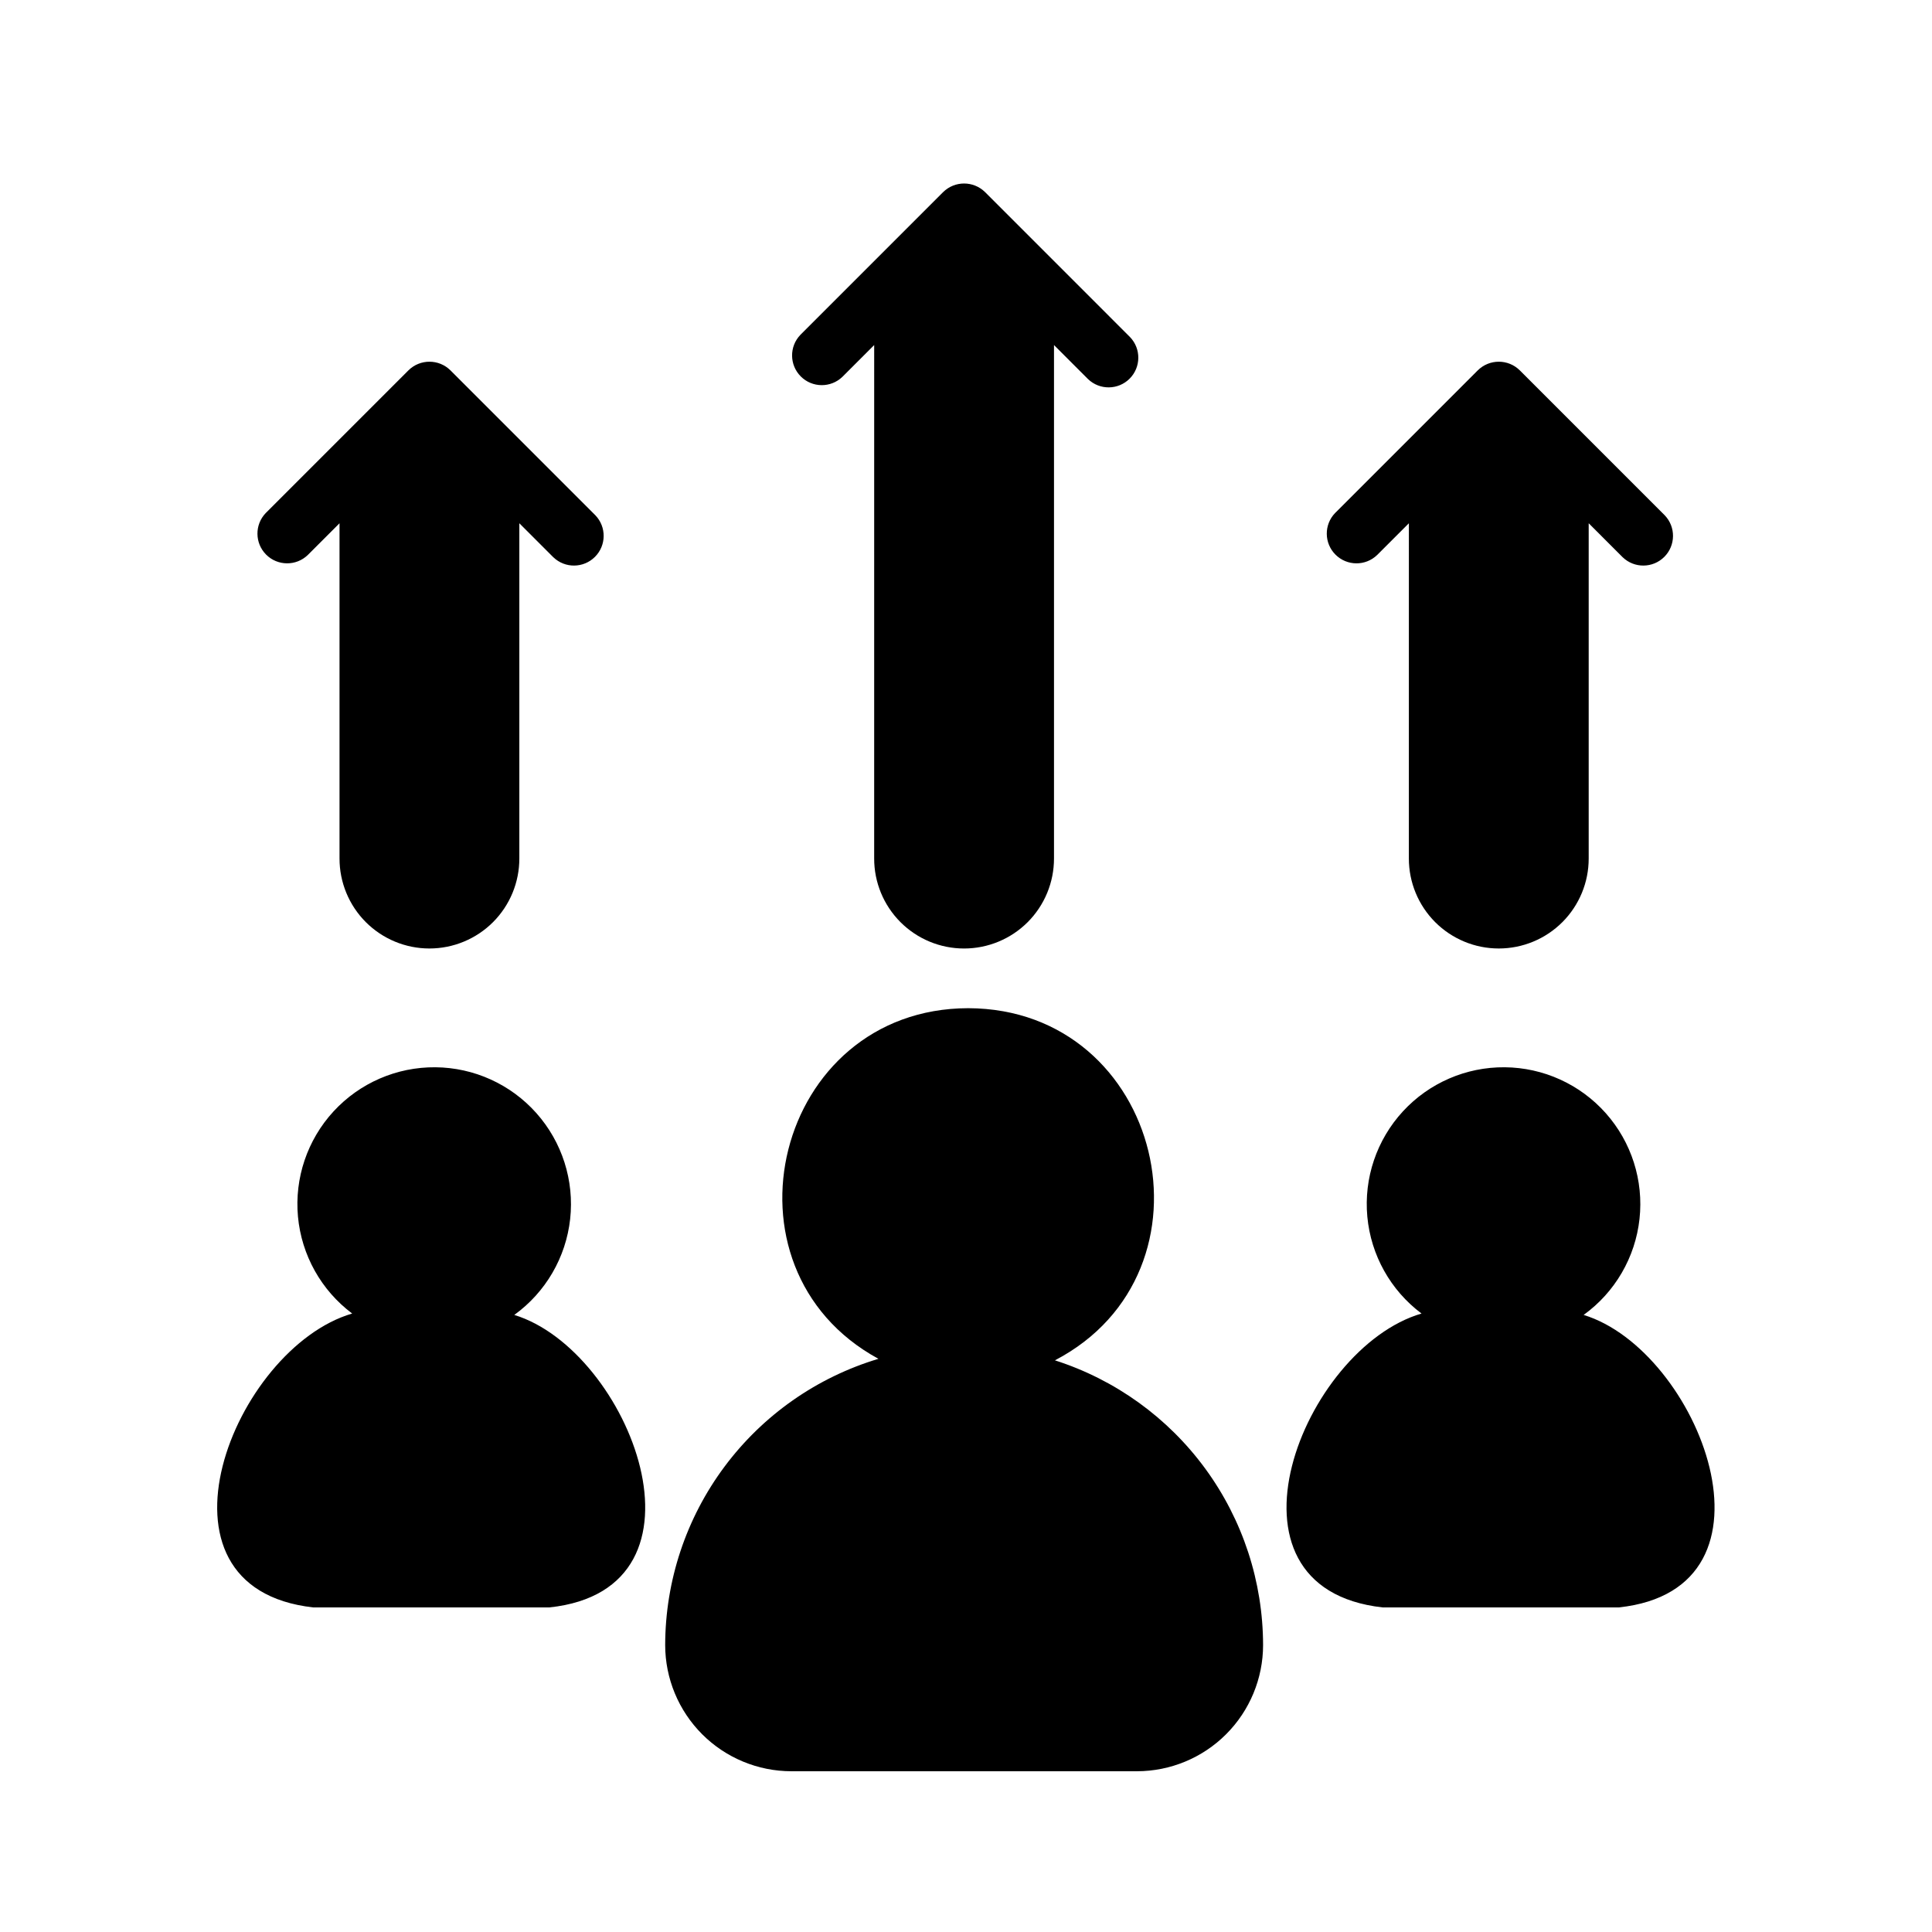 <?xml version="1.0" encoding="UTF-8"?>
<!-- Uploaded to: SVG Repo, www.svgrepo.com, Generator: SVG Repo Mixer Tools -->
<svg fill="#000000" width="800px" height="800px" version="1.1" viewBox="144 144 512 512" xmlns="http://www.w3.org/2000/svg">
 <path d="m478.73 579.97c-0.008 8.859-3.535 17.359-9.801 23.625-6.266 6.269-14.762 9.793-23.625 9.805h-91.59c-8.863-0.008-17.359-3.535-23.629-9.801-6.266-6.269-9.793-14.766-9.805-23.629 0.027-17.039 5.535-33.617 15.715-47.281 10.176-13.664 24.484-23.688 40.801-28.59-44.262-24.078-27.344-92.816 23.777-92.918 51.602 0.141 68.098 69.801 22.992 93.324 16 5.117 29.961 15.184 39.875 28.746s15.266 29.918 15.289 46.719zm-198.44-87.5c8.309-6 13.688-15.238 14.809-25.426 1.117-10.188-2.129-20.375-8.934-28.035-6.809-7.664-16.543-12.086-26.789-12.172-10.25-0.09-20.055 4.164-26.996 11.707-6.938 7.543-10.355 17.672-9.414 27.879 0.945 10.203 6.164 19.531 14.367 25.676-31.414 9.191-56.711 72.695-10.312 77.883h62.578c45.969-4.871 21.266-68.168-9.309-77.512zm283.39 0c8.309-6 13.688-15.238 14.805-25.426 1.121-10.188-2.125-20.375-8.934-28.035-6.809-7.664-16.539-12.086-26.789-12.172-10.246-0.09-20.055 4.164-26.992 11.707s-10.359 17.672-9.414 27.879c0.941 10.203 6.16 19.531 14.363 25.676-31.414 9.191-56.711 72.695-10.312 77.883h62.578c45.969-4.871 21.27-68.168-9.305-77.512zm-338.12-201.38 8.418-8.418v88.816c-0.012 6.328 2.492 12.398 6.961 16.879 4.473 4.477 10.539 6.992 16.863 6.992 6.328 0 12.395-2.516 16.867-6.992 4.469-4.481 6.973-10.551 6.961-16.879v-88.82l9.016 9.02 0.004-0.004c3.09 2.973 7.988 2.922 11.02-0.109s3.082-7.93 0.109-11.02l-38.406-38.41c-3.082-3.051-8.047-3.051-11.129 0l-37.816 37.812c-2.973 3.09-2.926 7.992 0.105 11.027 3.031 3.031 7.934 3.078 11.027 0.105zm283.39 0 8.418-8.418-0.004 88.816c-0.012 6.328 2.496 12.398 6.965 16.879 4.469 4.477 10.535 6.992 16.863 6.992s12.395-2.516 16.863-6.992c4.469-4.481 6.977-10.551 6.965-16.879v-88.82l9.016 9.02v-0.004c3.094 2.973 7.992 2.922 11.023-0.109s3.078-7.93 0.109-11.02l-38.406-38.41c-3.086-3.051-8.047-3.051-11.133 0l-37.816 37.816v-0.004c-2.977 3.09-2.93 7.996 0.105 11.027 3.035 3.035 7.938 3.082 11.027 0.105zm-141.7-47.23 8.418-8.418-0.004 136.05c-0.012 6.328 2.492 12.398 6.965 16.879 4.469 4.477 10.535 6.992 16.863 6.992 6.324 0 12.395-2.516 16.863-6.992 4.469-4.481 6.973-10.551 6.965-16.879v-136.05l9.016 9.02c3.09 2.969 7.992 2.922 11.023-0.109s3.078-7.934 0.109-11.023l-38.406-38.41c-3.086-3.051-8.051-3.051-11.133 0l-37.816 37.816c-2.977 3.09-2.93 7.992 0.105 11.027 3.031 3.031 7.938 3.078 11.027 0.102z"/>
</svg>